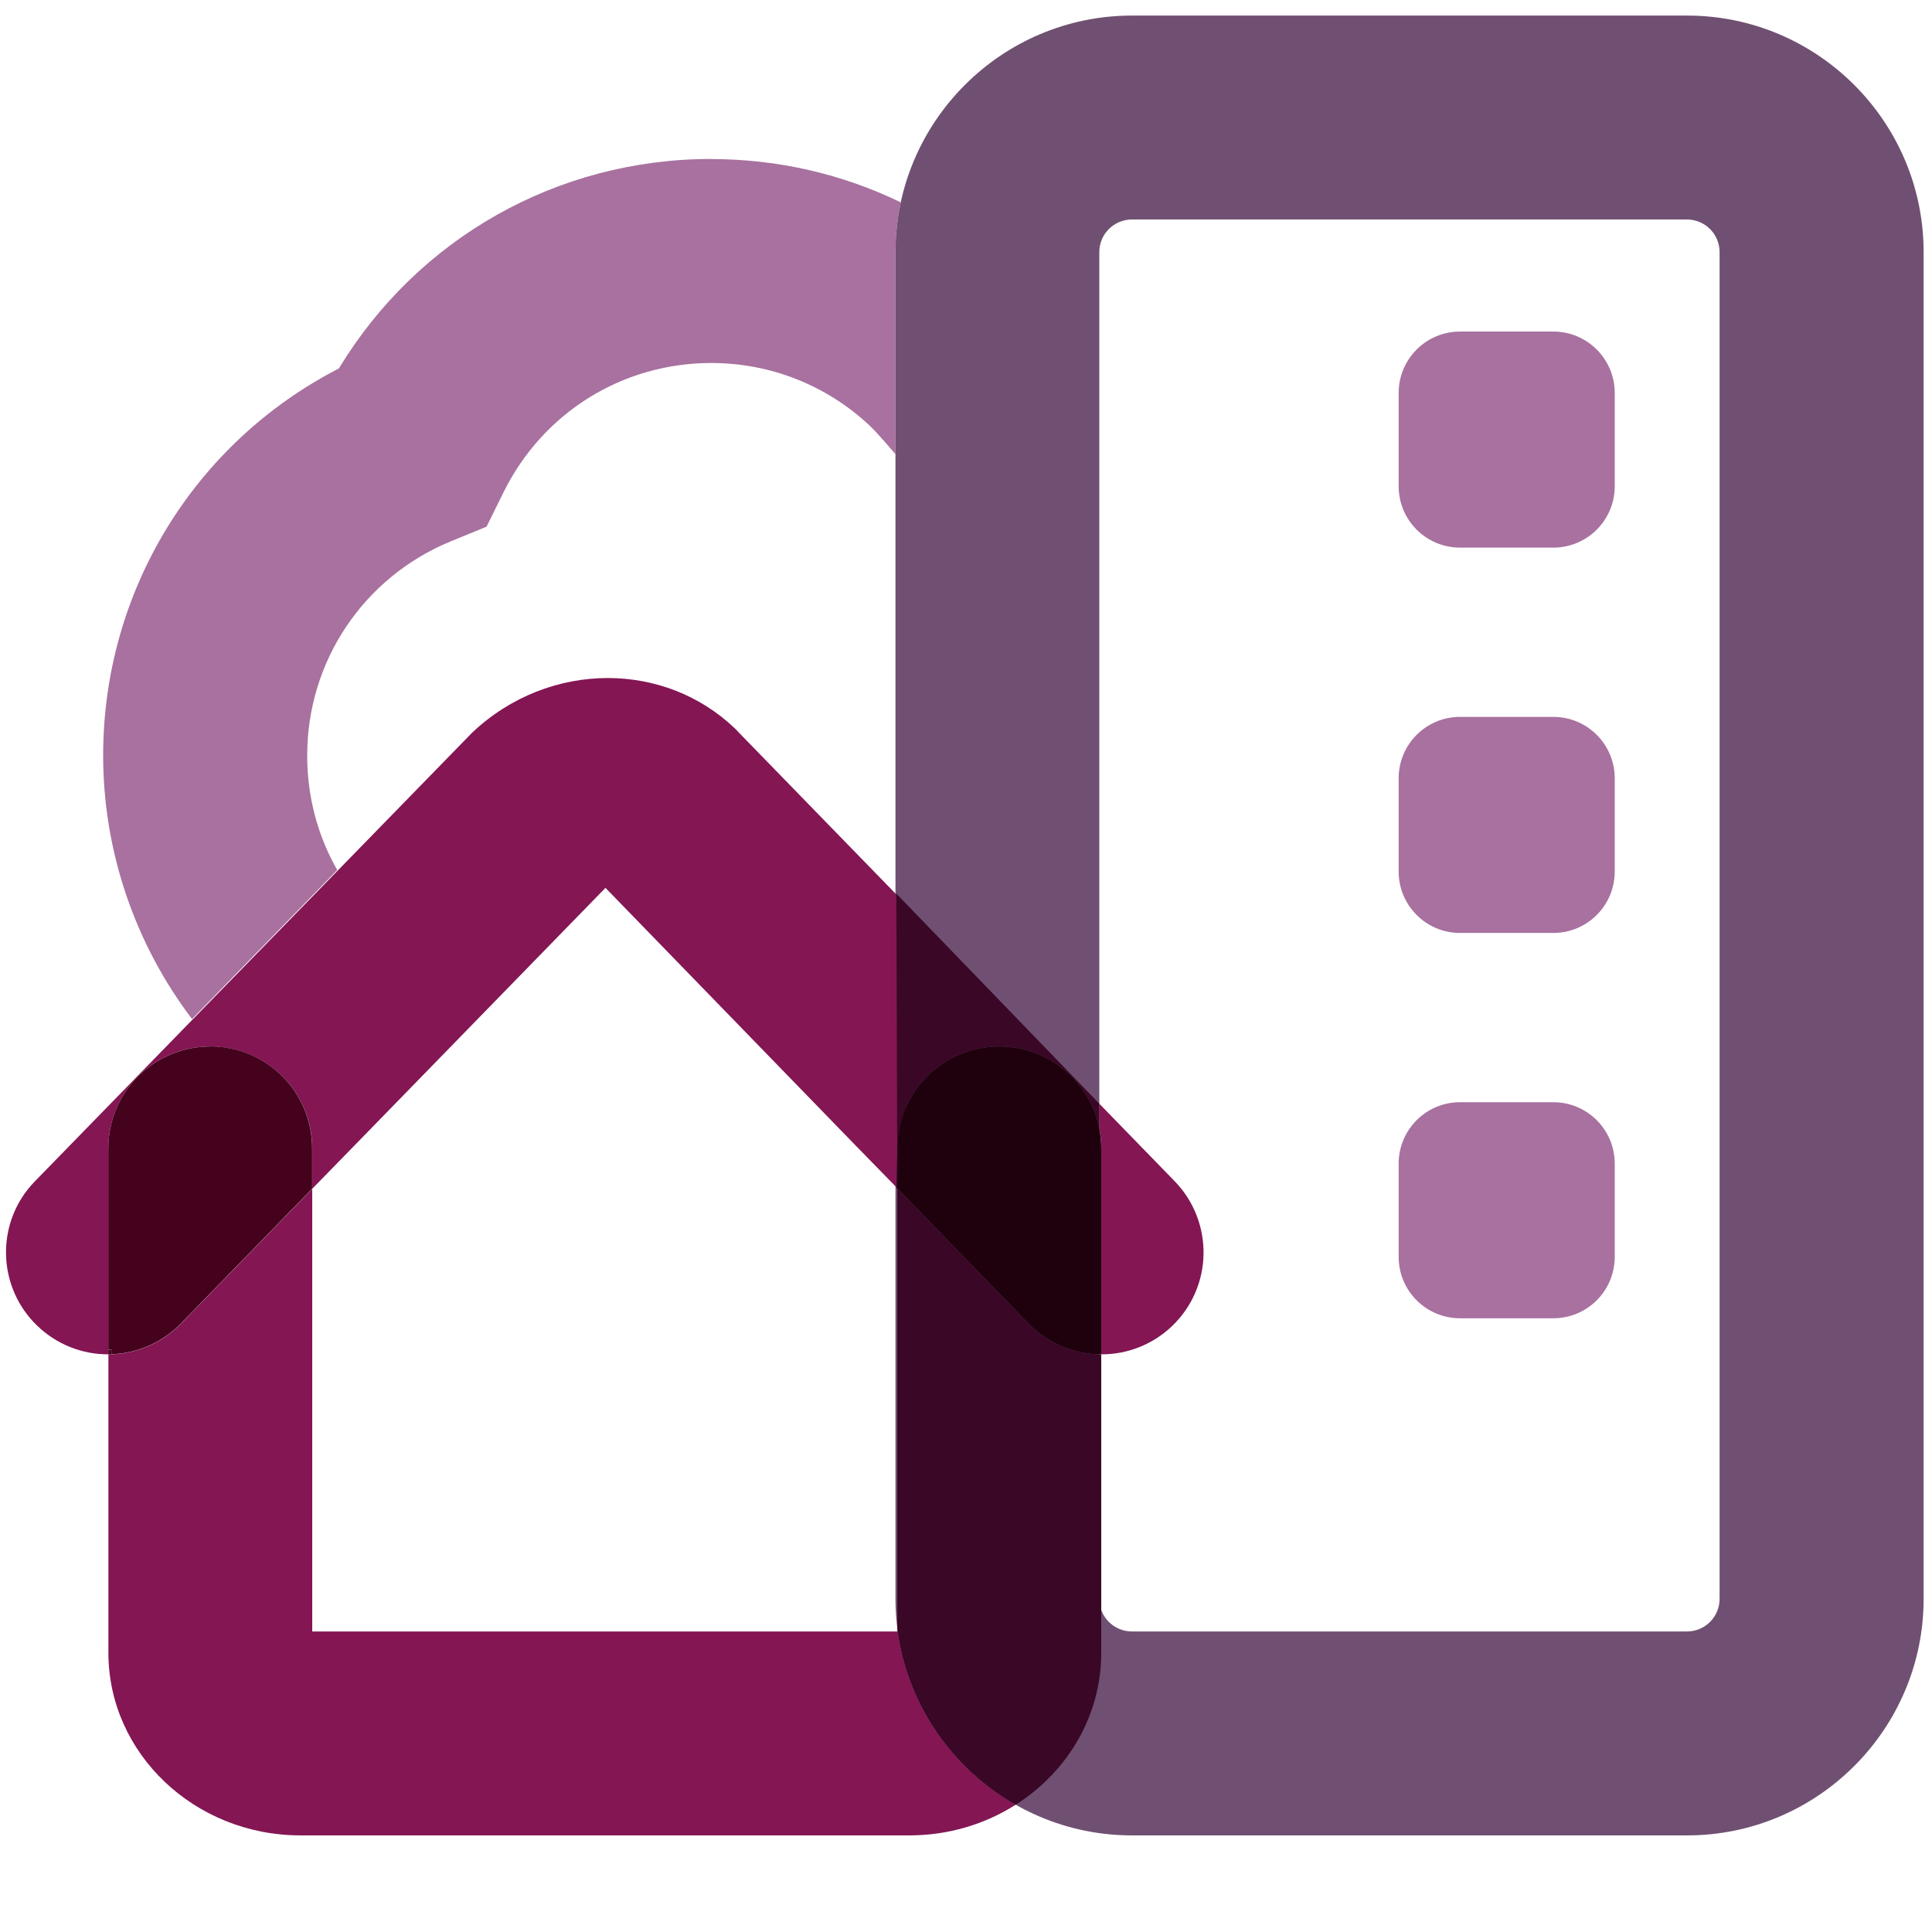 <?xml version="1.0" encoding="UTF-8"?>
<svg id="Calque_1" data-name="Calque 1" xmlns="http://www.w3.org/2000/svg" viewBox="0 0 180 180">
  <defs>
    <style>
      .cls-1 {
        fill: #841654;
      }

      .cls-1, .cls-2, .cls-3, .cls-4, .cls-5, .cls-6 {
        stroke-width: 0px;
      }

      .cls-2 {
        fill: #705072;
      }

      .cls-3 {
        fill: #3a0726;
      }

      .cls-4 {
        fill: #1e010d;
      }

      .cls-5 {
        fill: #44021c;
      }

      .cls-6 {
        fill: #a8719f;
      }
    </style>
  </defs>
  <path class="cls-6" d="m66.26,14.81c-14.36,0-27.35,7.4-34.69,19.52-13.45,6.92-21.96,20.72-21.96,36.06,0,8.9,2.96,17.54,8.28,24.55l13.53-13.88c-1.83-3.2-2.8-6.85-2.8-10.67,0-8.79,5.26-16.62,13.39-19.96l3.32-1.36,1.59-3.22c3.67-7.42,11.08-12.03,19.35-12.03,5.52,0,10.77,2.08,14.78,5.86.73.68,2.38,2.64,2.38,2.64v-18.82c0-1.59.17-3.15.49-4.65-5.45-2.64-11.46-4.03-17.66-4.03"/>
  <path class="cls-2" d="m157.18,171h-51.71c-12.15,0-22.04-9.89-22.04-22.04V23.49c0-12.15,9.89-22.04,22.04-22.04h51.71c12.15,0,22.04,9.89,22.04,22.04v125.47c0,12.15-9.89,22.04-22.04,22.04M105.46,20.45c-1.68,0-3.04,1.36-3.04,3.04v125.47c0,1.68,1.36,3.04,3.04,3.04h51.71c1.68,0,3.04-1.36,3.04-3.04V23.49c0-1.68-1.36-3.04-3.04-3.04h-51.71"/>
  <g>
    <path class="cls-1" d="m83.6,151.78v.22H29.09v-41.24l-12.22,12.55c-1.78,1.83-4.12,2.79-6.48,2.87-.1,0-.19,0-.29,0v27.81c0,9.38,8.03,17.01,17.9,17.01h56.71c3.67,0,7.08-1.05,9.92-2.86-.15-.08-.3-.17-.44-.26-5.67-3.39-9.7-9.26-10.58-16.11Z"/>
    <path class="cls-1" d="m109.45,110.06l-7.03-7.23v2.32c.12.6.18,1.22.18,1.85v19.18s.02,0,.03,0c0,0,.01,0,.02,0,2.38,0,4.76-.9,6.6-2.68,1.86-1.81,2.83-4.2,2.88-6.61.05-2.45-.84-4.93-2.68-6.83Z"/>
    <path class="cls-1" d="m68.71,68.11l-.27-.27c-3.28-3.12-7.52-4.67-11.81-4.67-4.51,0-9.09,1.71-12.67,5.12L3.26,110.05c-.24.25-.47.51-.68.77-2.96,3.77-2.66,9.24.85,12.66,1.85,1.8,4.24,2.7,6.63,2.7.01,0,.02,0,.03,0v-19.18c0-3.31,1.69-6.22,4.26-7.93,1.5-1,3.3-1.57,5.24-1.57,5.25,0,9.5,4.25,9.5,9.5v3.76l.29-.3,3.57-3.66,23.46-24.08,23.38,24.08,4.63,4.74v-27.27l-15.71-16.15Z"/>
  </g>
  <path class="cls-3" d="m83.51,110.72l.09-3.72c0-5.25,4.25-9.5,9.5-9.5,4.61,0,8.46,3.29,9.32,7.65v-2.32l-18.91-19.57.09,27.46"/>
  <path class="cls-5" d="m10.09,125.74v.44c.1,0,.19,0,.29,0v-.43c-.1,0-.19,0-.29,0"/>
  <path class="cls-5" d="m19.59,97.5c-1.94,0-3.74.58-5.24,1.57-2.57,1.7-4.26,4.62-4.26,7.93v18.74c.1,0,.19,0,.29,0v.43c2.36-.08,4.7-1.04,6.48-2.87l12.22-12.55v-3.76c0-5.25-4.25-9.5-9.5-9.5Z"/>
  <path class="cls-4" d="m102.42,105.15c-.86-4.36-4.71-7.65-9.32-7.65-5.25,0-9.5,4.25-9.5,9.5v3.72l12.21,12.58c1.81,1.86,4.2,2.83,6.61,2.88.06,0,.12,0,.18,0v-19.18c0-.63-.06-1.25-.18-1.85Z"/>
  <path class="cls-6" d="m144.72,30.89h-8.69c-3.16,0-5.72,2.56-5.72,5.72v8.69c0,3.16,2.56,5.72,5.72,5.72h8.69c3.16,0,5.72-2.56,5.72-5.72v-8.69c0-3.16-2.56-5.72-5.72-5.72"/>
  <path class="cls-6" d="m144.72,66.79h-8.69c-3.16,0-5.72,2.56-5.72,5.72v8.69c0,3.16,2.56,5.72,5.72,5.72h8.69c3.16,0,5.72-2.56,5.72-5.72v-8.69c0-3.16-2.56-5.72-5.72-5.72"/>
  <path class="cls-6" d="m144.72,102.69h-8.69c-3.16,0-5.72,2.56-5.72,5.72v8.69c0,3.16,2.56,5.72,5.72,5.72h8.69c3.16,0,5.72-2.56,5.72-5.72v-8.69c0-3.16-2.56-5.72-5.72-5.72"/>
  <path class="cls-3" d="m102.42,126.18c-2.41-.05-4.8-1.02-6.61-2.88l-12.21-12.58v41.06c.88,6.84,4.91,12.71,10.58,16.11.15.09.29.17.44.26,4.81-3.05,7.98-8.26,7.98-14.15v-27.81c-.06,0-.12,0-.18,0Z"/>
</svg>